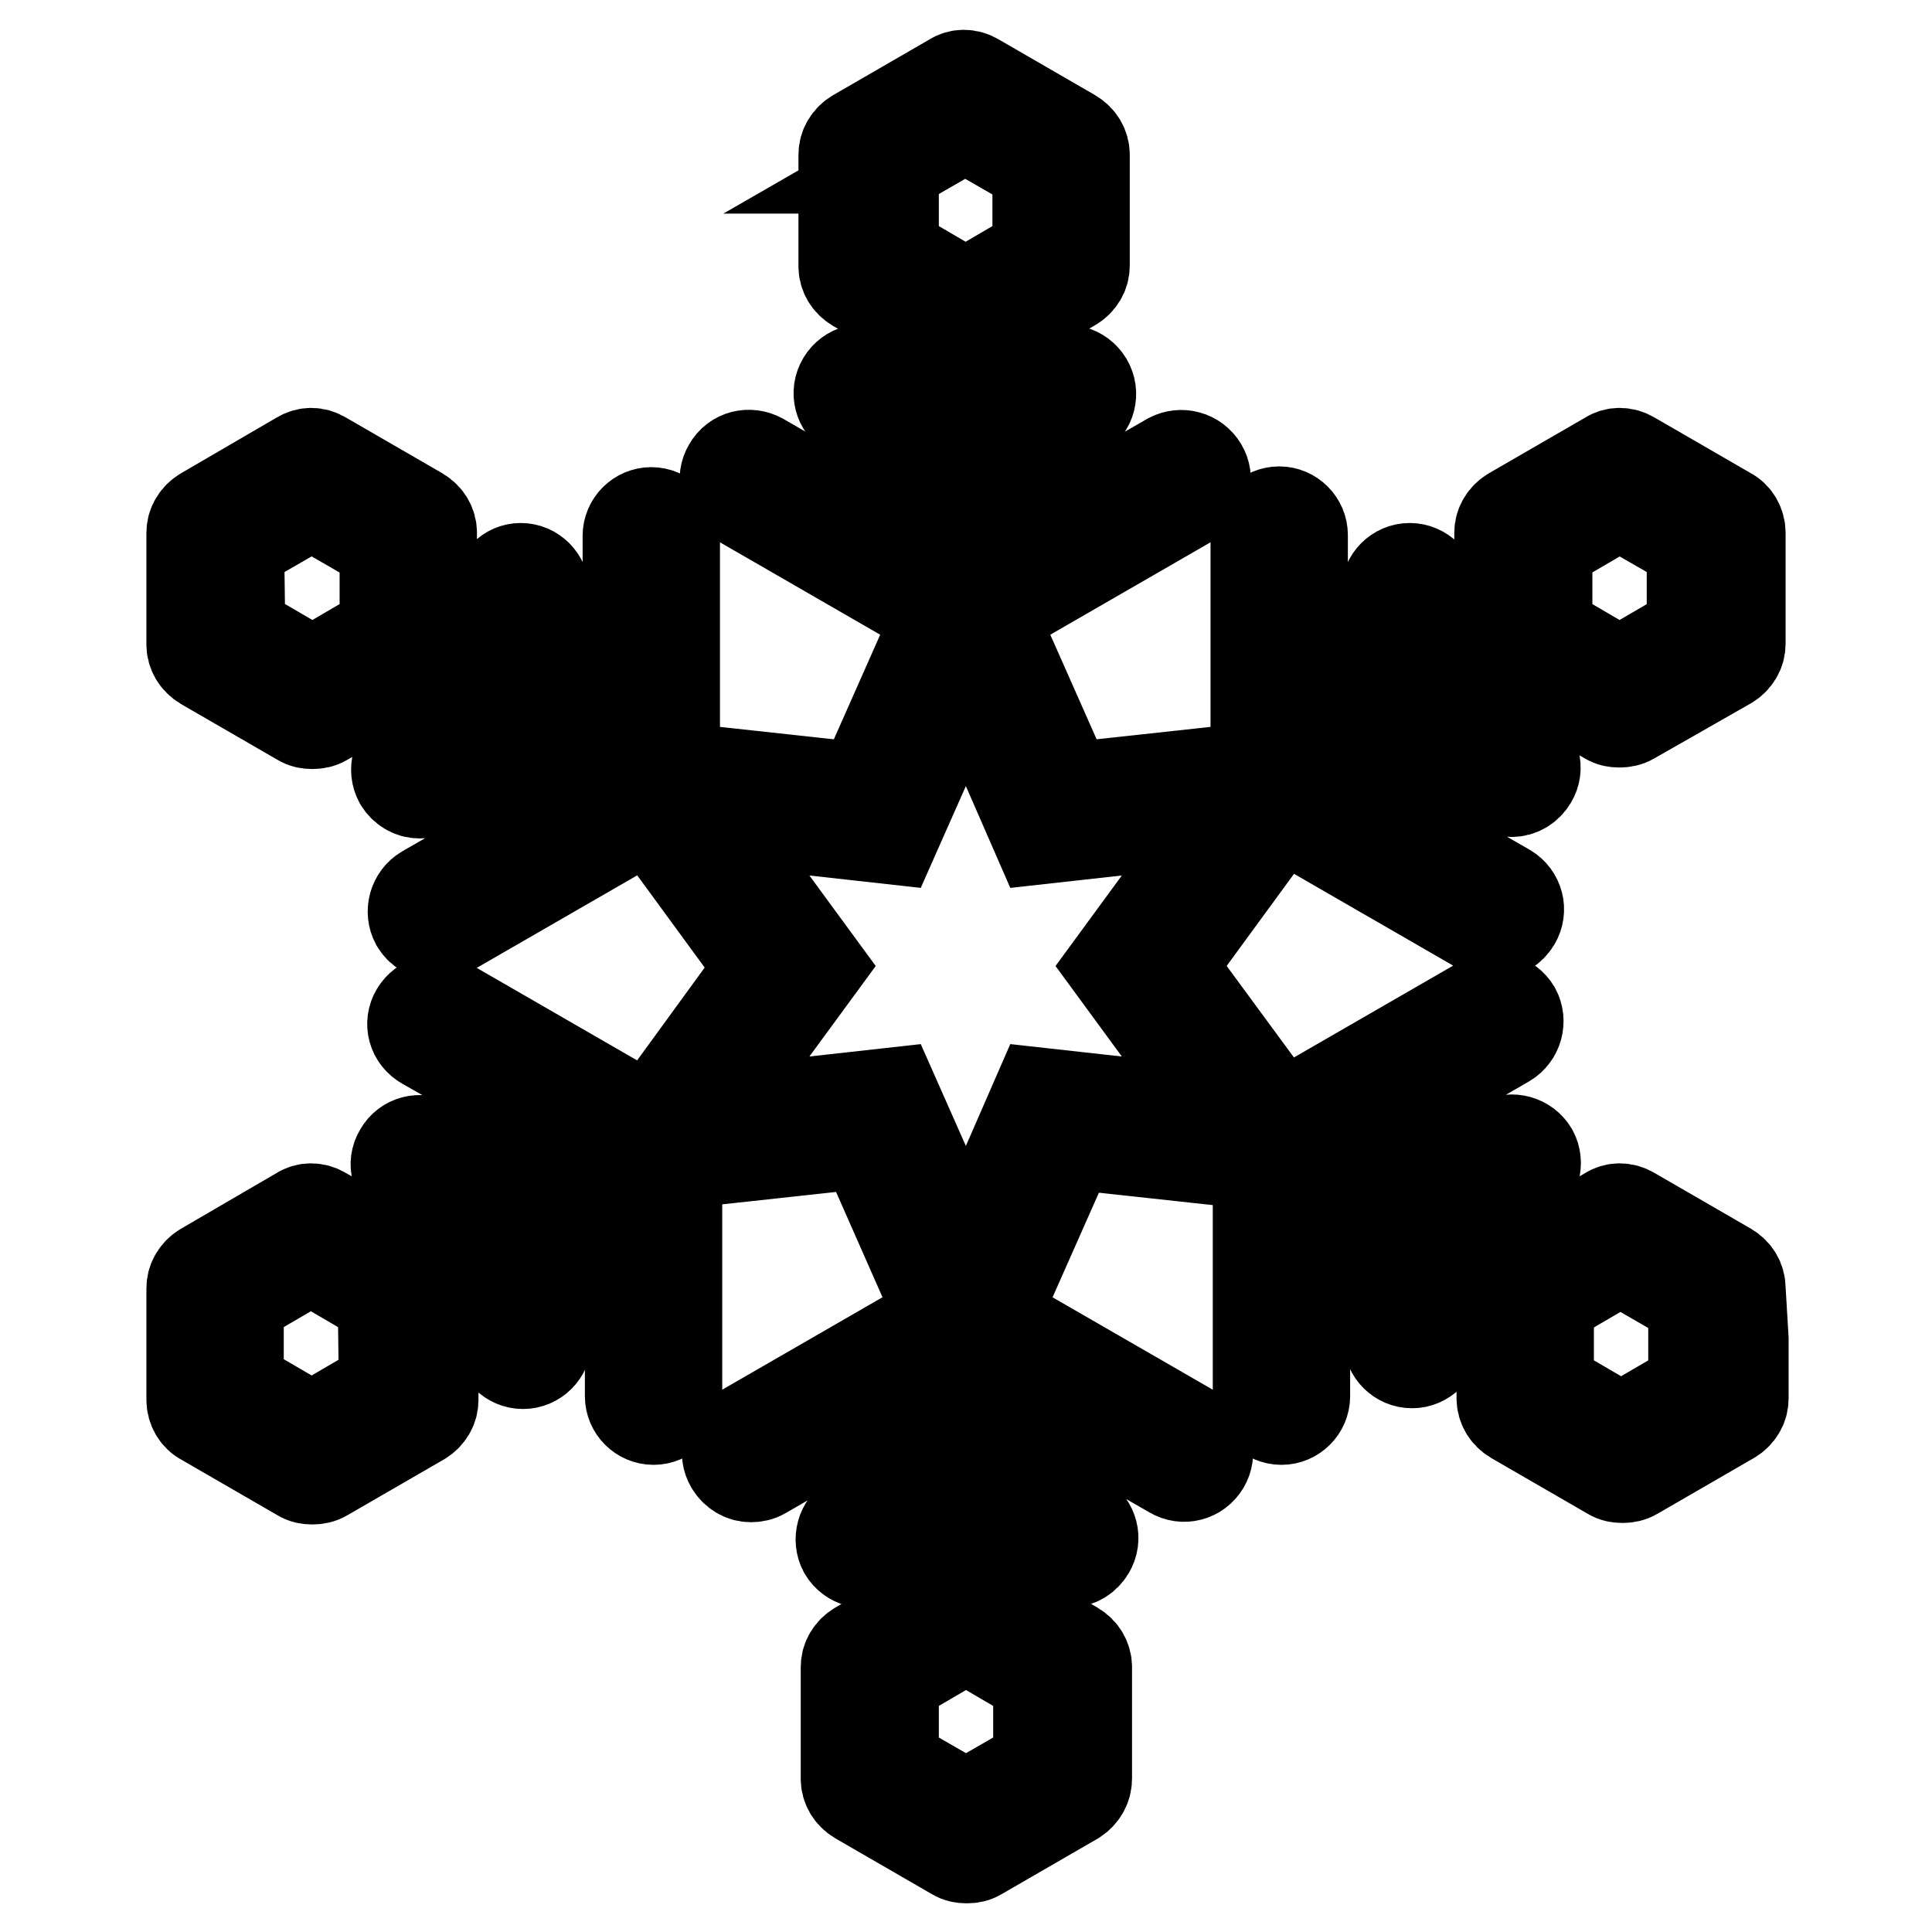 <?xml version="1.0" encoding="utf-8"?>
<!-- Svg Vector Icons : http://www.onlinewebfonts.com/icon -->
<!DOCTYPE svg PUBLIC "-//W3C//DTD SVG 1.1//EN" "http://www.w3.org/Graphics/SVG/1.1/DTD/svg11.dtd">
<svg version="1.1" xmlns="http://www.w3.org/2000/svg" xmlns:xlink="http://www.w3.org/1999/xlink" x="0px" y="0px" viewBox="0 0 256 256" enable-background="new 0 0 256 256" xml:space="preserve">
<g><g><g><path stroke-width="12" fill-opacity="0" stroke="#000000"  d="M230.6,170.7c0-1.1-0.6-2.1-1.6-2.7l-12.8-7.4c-1-0.6-2.2-0.6-3.1,0l-11.2,6.5l-8.8-5.1l8.8-5.1c1.5-0.9,2-2.8,1.2-4.3c-0.9-1.5-2.8-2-4.3-1.2l-12,6.9l-11.1-6.4l23.9-13.8c1.5-0.9,2-2.8,1.2-4.3c-0.9-1.5-2.8-2-4.3-1.2l-26.7,15.4L155.1,128l14.7-20.1l26.7,15.4c0.5,0.3,1,0.4,1.6,0.4c1.1,0,2.1-0.6,2.7-1.6c0.9-1.5,0.4-3.4-1.1-4.3l-24-13.8l11.1-6.4l11.9,6.9c0.5,0.3,1,0.4,1.6,0.4c1.1,0,2.1-0.6,2.7-1.6c0.9-1.5,0.4-3.4-1.2-4.3l-8.8-5.1l8.8-5.1l11.2,6.5c0.5,0.3,1,0.4,1.6,0.4c0.5,0,1.1-0.1,1.6-0.4L229,88c1-0.6,1.6-1.6,1.6-2.7v-7.8v-6.9c0-1.1-0.6-2.2-1.6-2.7l-12.8-7.4c-1-0.6-2.2-0.6-3.1,0l-12.8,7.4c-1,0.6-1.6,1.6-1.6,2.7v13l-8.8,5.1V78.4c0-1.7-1.4-3.1-3.1-3.1c-1.7,0-3.1,1.4-3.1,3.1v13.8l-11.1,6.4V70.9c0-1.7-1.4-3.1-3.1-3.1c-1.7,0-3.1,1.4-3.1,3.1v30.8l-24.8,2.7l-10.1-22.8l26.7-15.4c1.5-0.9,2-2.8,1.1-4.3c-0.9-1.5-2.8-2-4.3-1.2l-24,13.8V61.8l12-6.9c1.5-0.9,2-2.8,1.1-4.3c-0.9-1.5-2.8-2-4.3-1.1l-8.9,5.1V44.4l11.2-6.5c1-0.6,1.6-1.6,1.6-2.7V20.5c0-1.1-0.6-2.1-1.6-2.7l-12.8-7.4c-1-0.6-2.2-0.6-3.1,0l-12.8,7.4c-1,0.6-1.6,1.6-1.6,2.7v14.8c0,1.1,0.6,2.1,1.6,2.7l11.3,6.4v10.1l-8.8-5.1c-1.5-0.9-3.4-0.4-4.3,1.1c-0.9,1.5-0.4,3.4,1.1,4.3l12,6.9v12.8l-23.9-13.8c-1.5-0.8-3.4-0.4-4.3,1.2c-0.9,1.5-0.4,3.4,1.1,4.3l26.7,15.4l-10.1,22.8l-24.8-2.7V71c0-1.7-1.4-3.1-3.1-3.1s-3.1,1.4-3.1,3.1v27.6l-11.1-6.4V78.4c0-1.7-1.4-3.1-3.1-3.1S66,76.7,66,78.4v10.2l-8.8-5.1v-6v-6.9c0-1.1-0.6-2.1-1.6-2.7l-12.8-7.4c-1-0.6-2.1-0.6-3.1,0L27,67.9c-1,0.6-1.6,1.6-1.6,2.7v14.8c0,1.1,0.6,2.1,1.6,2.7l12.8,7.4c0.5,0.3,1,0.4,1.6,0.4c0.5,0,1.1-0.1,1.6-0.4L54.1,89l8.8,5.1l-8.8,5.1c-1.5,0.9-2,2.8-1.2,4.3c0.6,1,1.6,1.6,2.7,1.6c0.5,0,1.1-0.1,1.6-0.4l12-6.9l11.1,6.4l-24,13.8c-1.5,0.9-2,2.8-1.2,4.3c0.6,1,1.6,1.6,2.7,1.6c0.5,0,1.1-0.1,1.6-0.4l26.7-15.4l14.7,20.1l-14.7,20.2l-26.7-15.4c-1.5-0.9-3.4-0.4-4.3,1.1c-0.9,1.5-0.4,3.4,1.2,4.3L80.3,152l-11.1,6.4l-12-6.9c-1.5-0.8-3.4-0.4-4.3,1.2c-0.9,1.5-0.4,3.4,1.2,4.3l8.8,5.1l-8.9,5l-11.2-6.5c-1-0.6-2.2-0.6-3.1,0L27,168c-1,0.6-1.6,1.6-1.6,2.7l0,7v0.9v6.9c0,1.1,0.6,2.2,1.6,2.7l12.8,7.4c0.5,0.3,1,0.4,1.6,0.4c0.5,0,1.1-0.1,1.6-0.4l12.8-7.4c1-0.6,1.6-1.6,1.6-2.7v-7.9v-5.1l8.8-5.1v10.2c0,1.7,1.4,3.1,3.1,3.1c1.7,0,3.1-1.4,3.1-3.1v-13.8l11.1-6.4V185c0,1.7,1.4,3.1,3.1,3.1s3.1-1.4,3.1-3.1v-30.8l24.8-2.7l10.1,22.9l-26.7,15.4c-1.5,0.9-2,2.8-1.1,4.3c0.6,1,1.6,1.6,2.7,1.6c0.5,0,1.1-0.1,1.6-0.4l23.9-13.8v12.8l-12,6.9c-1.5,0.9-2,2.8-1.2,4.3c0.9,1.5,2.8,2,4.3,1.2l8.8-5.1v10.1l-11.2,6.5c-1,0.6-1.6,1.6-1.6,2.7v14.8c0,1.1,0.6,2.1,1.6,2.7l12.8,7.4c0.5,0.3,1,0.4,1.6,0.4s1.1-0.1,1.6-0.4l12.8-7.4c0.9-0.6,1.5-1.6,1.5-2.7v-14.8c0-1.1-0.6-2.1-1.6-2.7l-11.2-6.5v-10.2l8.9,5.1c0.5,0.3,1,0.4,1.6,0.4c1.1,0,2.1-0.6,2.7-1.6c0.9-1.5,0.4-3.4-1.1-4.3l-12-6.9v-12.8l24,13.8c1.5,0.9,3.4,0.4,4.3-1.1c0.9-1.5,0.4-3.4-1.1-4.3l-26.7-15.4l10.1-22.8l24.8,2.7V185c0,1.7,1.4,3.1,3.1,3.1c1.7,0,3.1-1.4,3.1-3.1v-27.7l11.1,6.4v13.8c0,1.7,1.4,3.1,3.1,3.1c1.7,0,3.1-1.4,3.1-3.1v-10.2l8.8,5.1v12.9c0,1.1,0.6,2.1,1.6,2.7l12.8,7.4c0.5,0.3,1,0.4,1.6,0.4c0.5,0,1.1-0.1,1.6-0.4l12.8-7.4c1-0.6,1.6-1.6,1.6-2.7v-7.9L230.6,170.7L230.6,170.7L230.6,170.7z M205,79.9v-7.5l9.6-5.6l6.6,3.8l3,1.7v3.5v7.7l-9.6,5.6l-6.5-3.8l-3.1-1.8L205,79.9L205,79.9z M31.7,75.8v-3.5l3-1.7l6.6-3.8l9.7,5.6v7.5v3.6l-3.1,1.8l-6.5,3.8l-9.6-5.6L31.7,75.8L31.7,75.8L31.7,75.8z M50.9,183.6l-9.6,5.6l-6.7-3.9l-3-1.7v-3.5v-1.7v-0.9v-5.1l9.6-5.6l6.5,3.8l3.1,1.8v3.6L50.9,183.6L50.9,183.6z M131.1,159.7l-3.1,7.1l-3.1-7.1l-6.6-14.9l-16.2,1.8l-7.7,0.8l4.6-6.3l9.6-13.1L99,114.9l-4.6-6.3l7.7,0.8l16.2,1.8l6.6-14.9l3.1-7.1l3.1,7.1l6.5,14.9l16.2-1.8l7.7-0.8l-4.6,6.3l-9.6,13.1l9.6,13.1l4.6,6.3l-7.7-0.8l-16.2-1.8L131.1,159.7z M118.3,22.3l6.6-3.8l3-1.7l3,1.7l6.6,3.8v11.1l-6.5,3.8L128,39l-3.1-1.8l-6.5-3.8V22.3z M137.6,233.7l-6.6,3.8l-3,1.7l-3-1.7l-6.6-3.8v-11.1l6.5-3.8l3.1-1.8l3.1,1.8l6.5,3.8V233.7z M205.1,177.6v-1.5l0-3.6l3.1-1.8l6.5-3.8l9.7,5.6v7.7v3.5l-2.9,1.7l-6.7,3.9l-9.6-5.6V177.6z"/></g><g></g><g></g><g></g><g></g><g></g><g></g><g></g><g></g><g></g><g></g><g></g><g></g><g></g><g></g><g></g></g></g>
</svg>